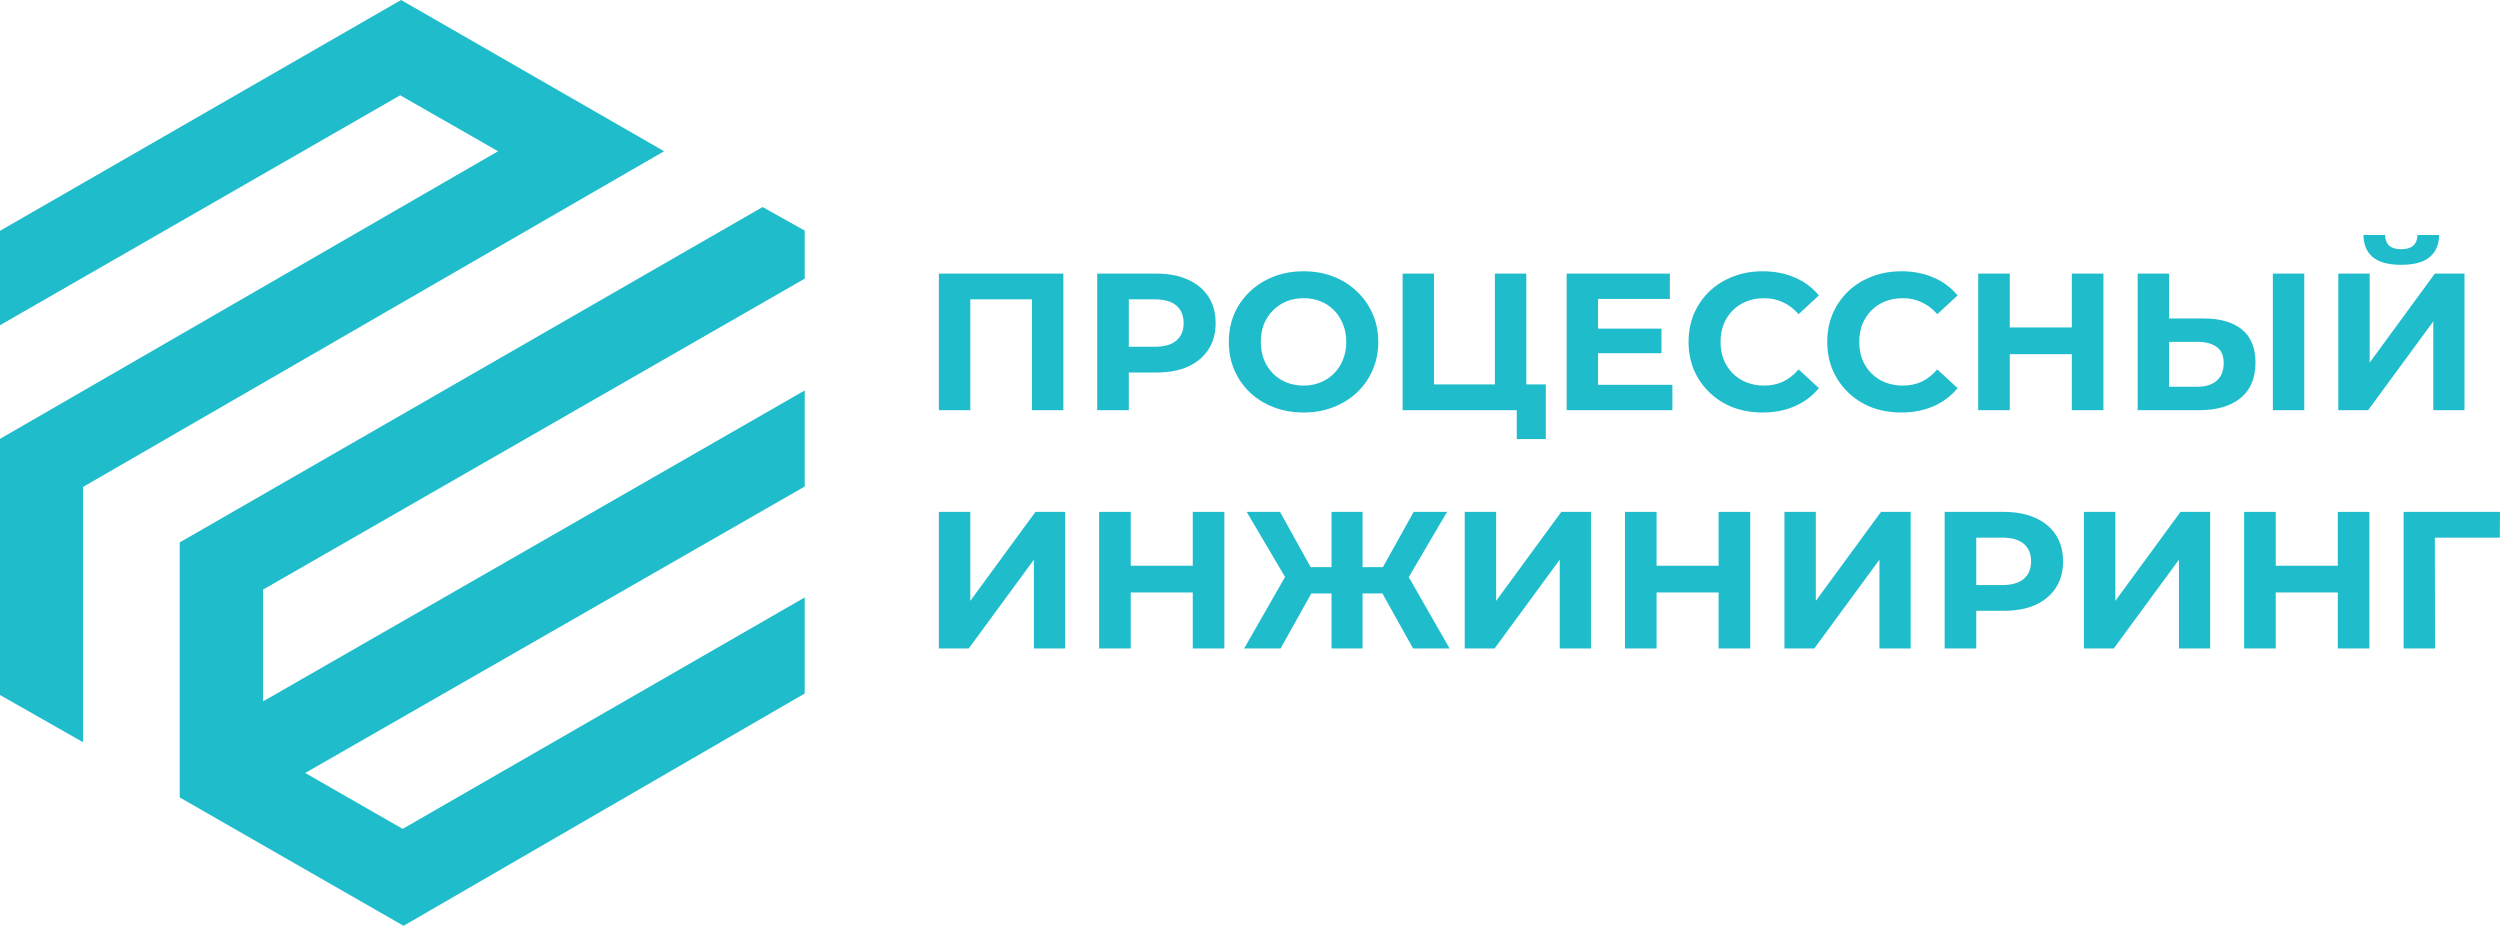 <?xml version="1.0" encoding="UTF-8"?> <svg xmlns="http://www.w3.org/2000/svg" width="615" height="228" viewBox="0 0 615 228" fill="none"><path d="M163.365 37.205L98.664 0L0 56.776V80.002L98.449 23.442L122.524 37.205L0 107.959V170.971L20.421 182.584V119.788L163.365 37.205Z" fill="#1FBDCC"></path><path d="M197.96 68.549V56.732L187.594 50.932L44.205 133.433V196.168L99.271 227.75L197.96 170.601V146.968L99.055 203.902L75.085 190.152L197.96 119.683V96.049L64.72 172.535V145.034L197.96 68.549Z" fill="#1FBDCC"></path><path d="M230.965 100.902V67.306H261.585V100.902H253.858V71.866L255.633 73.642H236.916L238.692 71.866V100.902H230.965Z" fill="#1FBDCC"></path><path d="M269.913 100.902V67.306H284.455C287.462 67.306 290.054 67.802 292.23 68.794C294.405 69.754 296.085 71.146 297.269 72.97C298.453 74.793 299.045 76.969 299.045 79.497C299.045 81.993 298.453 84.152 297.269 85.976C296.085 87.8 294.405 89.207 292.23 90.199C290.054 91.159 287.462 91.639 284.455 91.639H274.232L277.687 88.136V100.902H269.913ZM277.687 88.999L274.232 85.304H284.023C286.422 85.304 288.214 84.792 289.398 83.768C290.582 82.744 291.174 81.321 291.174 79.497C291.174 77.641 290.582 76.201 289.398 75.177C288.214 74.153 286.422 73.642 284.023 73.642H274.232L277.687 69.946V88.999Z" fill="#1FBDCC"></path><path d="M320.72 101.478C318.064 101.478 315.601 101.046 313.329 100.182C311.089 99.318 309.138 98.102 307.474 96.534C305.842 94.967 304.562 93.127 303.634 91.015C302.739 88.904 302.291 86.6 302.291 84.104C302.291 81.609 302.739 79.305 303.634 77.193C304.562 75.081 305.858 73.242 307.522 71.674C309.186 70.106 311.137 68.89 313.377 68.026C315.617 67.162 318.048 66.731 320.672 66.731C323.328 66.731 325.759 67.162 327.967 68.026C330.207 68.89 332.143 70.106 333.774 71.674C335.438 73.242 336.734 75.081 337.662 77.193C338.59 79.273 339.054 81.576 339.054 84.104C339.054 86.6 338.59 88.92 337.662 91.063C336.734 93.175 335.438 95.015 333.774 96.582C332.143 98.118 330.207 99.318 327.967 100.182C325.759 101.046 323.344 101.478 320.72 101.478ZM320.672 94.855C322.176 94.855 323.552 94.599 324.8 94.087C326.079 93.575 327.199 92.839 328.159 91.879C329.119 90.919 329.855 89.783 330.367 88.472C330.911 87.16 331.183 85.704 331.183 84.104C331.183 82.504 330.911 81.049 330.367 79.737C329.855 78.425 329.119 77.289 328.159 76.329C327.231 75.369 326.127 74.633 324.848 74.121C323.568 73.61 322.176 73.354 320.672 73.354C319.168 73.354 317.776 73.61 316.497 74.121C315.249 74.633 314.145 75.369 313.185 76.329C312.225 77.289 311.473 78.425 310.929 79.737C310.417 81.049 310.162 82.504 310.162 84.104C310.162 85.672 310.417 87.128 310.929 88.472C311.473 89.783 312.209 90.919 313.137 91.879C314.097 92.839 315.217 93.575 316.497 94.087C317.776 94.599 319.168 94.855 320.672 94.855Z" fill="#1FBDCC"></path><path d="M345.043 100.902V67.306H352.77V94.567H367.744V67.306H375.471V100.902H345.043ZM373.119 108.005V99.078L374.799 100.902H367.744V94.567H380.27V108.005H373.119Z" fill="#1FBDCC"></path><path d="M392.548 80.841H408.722V86.888H392.548V80.841ZM393.124 94.663H411.41V100.902H385.397V67.306H410.786V73.546H393.124V94.663Z" fill="#1FBDCC"></path><path d="M433.576 101.478C430.984 101.478 428.568 101.062 426.328 100.23C424.121 99.366 422.201 98.15 420.569 96.582C418.937 95.015 417.658 93.175 416.73 91.063C415.834 88.951 415.386 86.632 415.386 84.104C415.386 81.576 415.834 79.257 416.73 77.145C417.658 75.033 418.937 73.194 420.569 71.626C422.233 70.058 424.169 68.858 426.376 68.026C428.584 67.162 431 66.731 433.624 66.731C436.535 66.731 439.159 67.243 441.494 68.266C443.862 69.258 445.846 70.73 447.446 72.682L442.454 77.289C441.302 75.977 440.023 75.001 438.615 74.362C437.207 73.69 435.671 73.354 434.007 73.354C432.44 73.354 431 73.61 429.688 74.121C428.376 74.633 427.24 75.369 426.28 76.329C425.321 77.289 424.569 78.425 424.025 79.737C423.513 81.049 423.257 82.504 423.257 84.104C423.257 85.704 423.513 87.16 424.025 88.472C424.569 89.783 425.321 90.919 426.28 91.879C427.24 92.839 428.376 93.575 429.688 94.087C431 94.599 432.44 94.855 434.007 94.855C435.671 94.855 437.207 94.535 438.615 93.895C440.023 93.223 441.302 92.215 442.454 90.871L447.446 95.479C445.846 97.43 443.862 98.918 441.494 99.942C439.159 100.966 436.519 101.478 433.576 101.478Z" fill="#1FBDCC"></path><path d="M467.696 101.478C465.104 101.478 462.689 101.062 460.449 100.23C458.241 99.366 456.321 98.15 454.69 96.582C453.058 95.015 451.778 93.175 450.85 91.063C449.954 88.951 449.506 86.632 449.506 84.104C449.506 81.576 449.954 79.257 450.85 77.145C451.778 75.033 453.058 73.194 454.69 71.626C456.353 70.058 458.289 68.858 460.497 68.026C462.705 67.162 465.12 66.731 467.744 66.731C470.656 66.731 473.279 67.243 475.615 68.266C477.983 69.258 479.966 70.73 481.566 72.682L476.575 77.289C475.423 75.977 474.143 75.001 472.735 74.362C471.327 73.69 469.792 73.354 468.128 73.354C466.56 73.354 465.12 73.61 463.808 74.121C462.497 74.633 461.361 75.369 460.401 76.329C459.441 77.289 458.689 78.425 458.145 79.737C457.633 81.049 457.377 82.504 457.377 84.104C457.377 85.704 457.633 87.16 458.145 88.472C458.689 89.783 459.441 90.919 460.401 91.879C461.361 92.839 462.497 93.575 463.808 94.087C465.12 94.599 466.56 94.855 468.128 94.855C469.792 94.855 471.327 94.535 472.735 93.895C474.143 93.223 475.423 92.215 476.575 90.871L481.566 95.479C479.966 97.43 477.983 98.918 475.615 99.942C473.279 100.966 470.64 101.478 467.696 101.478Z" fill="#1FBDCC"></path><path d="M509.67 67.306H517.445V100.902H509.67V67.306ZM494.408 100.902H486.634V67.306H494.408V100.902ZM510.246 87.128H493.833V80.553H510.246V87.128Z" fill="#1FBDCC"></path><path d="M542.132 78.345C546.196 78.345 549.332 79.257 551.539 81.081C553.747 82.872 554.851 85.576 554.851 89.192C554.851 93.031 553.619 95.943 551.155 97.926C548.724 99.91 545.348 100.902 541.029 100.902H525.863V67.306H533.59V78.345H542.132ZM540.597 95.143C542.58 95.143 544.148 94.647 545.3 93.655C546.452 92.663 547.028 91.223 547.028 89.335C547.028 87.48 546.452 86.152 545.3 85.352C544.18 84.52 542.612 84.104 540.597 84.104H533.59V95.143H540.597ZM559.122 100.902V67.306H566.849V100.902H559.122Z" fill="#1FBDCC"></path><path d="M575.215 100.902V67.306H582.942V89.192L598.972 67.306H606.267V100.902H598.588V79.065L582.558 100.902H575.215ZM590.717 65.147C587.518 65.147 585.166 64.507 583.662 63.227C582.191 61.947 581.439 60.139 581.407 57.804H586.734C586.766 58.956 587.102 59.835 587.742 60.443C588.414 61.019 589.406 61.307 590.717 61.307C591.997 61.307 592.973 61.019 593.645 60.443C594.317 59.835 594.669 58.956 594.701 57.804H600.028C599.996 60.139 599.228 61.947 597.724 63.227C596.221 64.507 593.885 65.147 590.717 65.147Z" fill="#1FBDCC"></path><path d="M230.965 159.521V125.926H238.692V147.811L254.721 125.926H262.016V159.521H254.337V137.684L238.308 159.521H230.965Z" fill="#1FBDCC"></path><path d="M293.418 125.926H301.193V159.521H293.418V125.926ZM278.156 159.521H270.381V125.926H278.156V159.521ZM293.994 145.747H277.58V139.172H293.994V145.747Z" fill="#1FBDCC"></path><path d="M347.621 159.521L338.598 143.347L345.174 139.556L356.596 159.521H347.621ZM332.887 145.987V139.508H343.35V145.987H332.887ZM345.606 143.587L338.406 142.723L347.765 125.926H355.972L345.606 143.587ZM315.034 159.521H306.059L317.481 139.556L324.056 143.347L315.034 159.521ZM335.191 159.521H327.56V125.926H335.191V159.521ZM329.816 145.987H319.305V139.508H329.816V145.987ZM317.097 143.587L306.683 125.926H314.89L324.2 142.723L317.097 143.587Z" fill="#1FBDCC"></path><path d="M360.322 159.521V125.926H368.049V147.811L384.079 125.926H391.374V159.521H383.695V137.684L367.665 159.521H360.322Z" fill="#1FBDCC"></path><path d="M422.776 125.926H430.551V159.521H422.776V125.926ZM407.514 159.521H399.739V125.926H407.514V159.521ZM423.352 145.747H406.938V139.172H423.352V145.747Z" fill="#1FBDCC"></path><path d="M438.968 159.521V125.926H446.695V147.811L462.725 125.926H470.02V159.521H462.341V137.684L446.311 159.521H438.968Z" fill="#1FBDCC"></path><path d="M478.385 159.521V125.926H492.927C495.934 125.926 498.526 126.422 500.702 127.413C502.877 128.373 504.557 129.765 505.741 131.589C506.925 133.413 507.517 135.588 507.517 138.116C507.517 140.612 506.925 142.771 505.741 144.595C504.557 146.419 502.877 147.827 500.702 148.819C498.526 149.778 495.934 150.258 492.927 150.258H482.704L486.16 146.755V159.521H478.385ZM486.16 147.619L482.704 143.923H492.495C494.894 143.923 496.686 143.411 497.87 142.387C499.054 141.364 499.646 139.94 499.646 138.116C499.646 136.26 499.054 134.82 497.87 133.797C496.686 132.773 494.894 132.261 492.495 132.261H482.704L486.16 128.565V147.619Z" fill="#1FBDCC"></path><path d="M512.646 159.521V125.926H520.373V147.811L536.403 125.926H543.698V159.521H536.019V137.684L519.989 159.521H512.646Z" fill="#1FBDCC"></path><path d="M575.099 125.926H582.874V159.521H575.099V125.926ZM559.837 159.521H552.062V125.926H559.837V159.521ZM575.675 145.747H559.261V139.172H575.675V145.747Z" fill="#1FBDCC"></path><path d="M591.291 159.521V125.926H615L614.952 132.261H597.195L598.97 130.485L599.018 159.521H591.291Z" fill="#1FBDCC"></path></svg> 